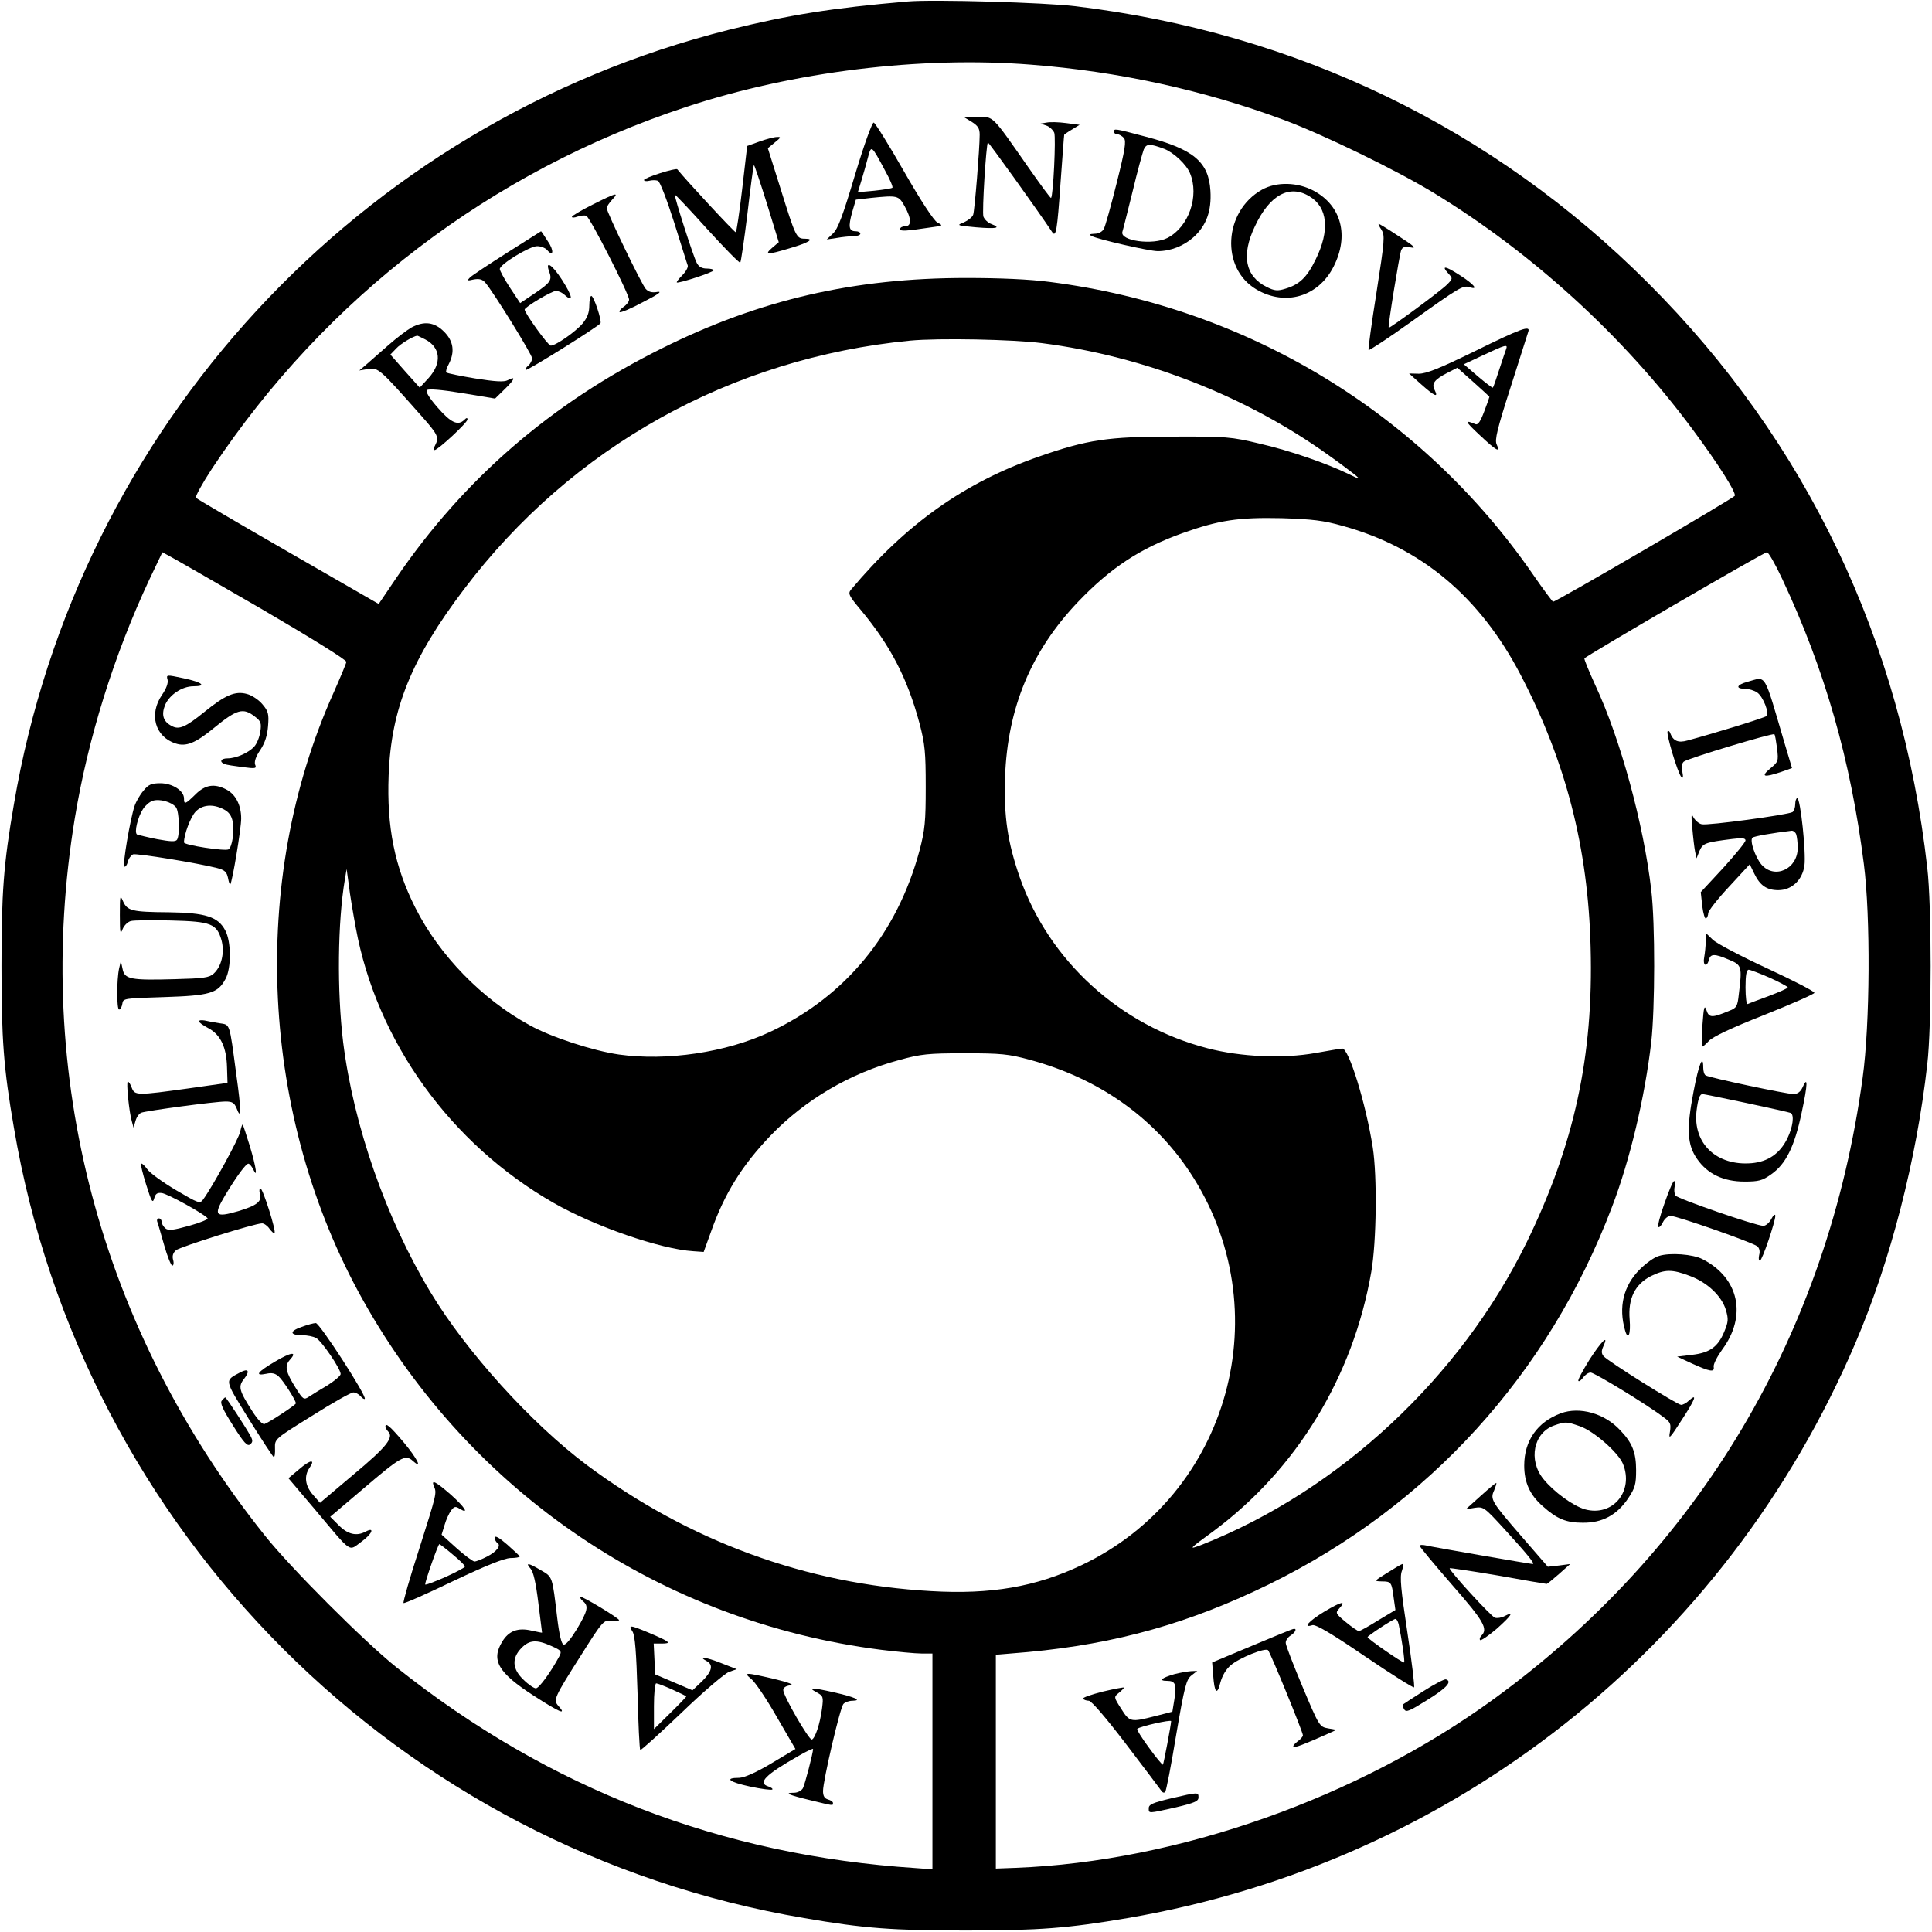 <?xml version="1.0" standalone="no"?>
<!DOCTYPE svg PUBLIC "-//W3C//DTD SVG 20010904//EN"
 "http://www.w3.org/TR/2001/REC-SVG-20010904/DTD/svg10.dtd">
<svg version="1.0" xmlns="http://www.w3.org/2000/svg"
 width="777pt" height="777pt" viewBox="0 0 777 777"
 preserveAspectRatio="xMidYMid meet">

<g transform="translate(0,777) scale(0.1,-0.1)"
fill="#000000" stroke="none">
<path d="M3650 7764 c-304 -26 -478 -54 -719 -114 -1486 -373 -2618 -1599
-2875 -3114 -42 -242 -50 -358 -50 -651 0 -293 8 -409 50 -651 276 -1626 1552
-2902 3178 -3178 242 -42 358 -50 651 -50 294 0 410 9 650 50 1310 224 2405
1089 2928 2315 140 328 245 734 288 1119 18 151 18 639 0 790 -103 913 -486
1715 -1121 2350 -625 626 -1416 1008 -2305 1115 -123 15 -574 28 -675 19z
m496 -254 c350 -27 693 -102 1014 -221 164 -61 455 -203 605 -294 397 -242
762 -575 1040 -949 106 -143 177 -255 172 -270 -4 -9 -718 -426 -731 -426 -2
0 -39 49 -81 110 -449 650 -1151 1075 -1942 1176 -83 11 -202 16 -338 16 -450
0 -829 -87 -1221 -282 -446 -221 -800 -527 -1072 -927 l-69 -102 -363 209
c-200 115 -367 213 -372 218 -4 4 25 57 65 118 456 687 1123 1196 1907 1454
430 142 941 205 1386 170z m44 -1120 c414 -53 824 -214 1155 -452 44 -31 91
-67 105 -78 23 -19 20 -19 -25 3 -91 44 -238 95 -360 123 -113 27 -133 29
-350 28 -259 0 -341 -12 -536 -80 -299 -104 -533 -269 -757 -536 -12 -15 -8
-24 39 -80 120 -144 188 -275 237 -457 22 -84 25 -116 25 -256 0 -140 -3 -172
-25 -256 -90 -334 -298 -587 -601 -729 -177 -83 -415 -118 -608 -91 -104 15
-273 70 -359 118 -191 104 -363 281 -459 471 -84 166 -116 326 -108 534 10
267 91 468 303 748 433 573 1074 930 1794 1000 115 11 413 5 530 -10z m1210
-735 c316 -87 552 -285 716 -600 182 -349 271 -696 281 -1095 12 -438 -66
-794 -257 -1186 -267 -544 -751 -996 -1305 -1216 -58 -22 -56 -20 45 54 334
248 562 621 635 1043 21 121 24 383 6 500 -28 178 -97 401 -123 398 -7 0 -56
-9 -108 -18 -129 -23 -298 -16 -433 19 -352 91 -638 351 -756 688 -49 142 -64
242 -59 403 10 278 105 507 294 705 131 137 250 215 420 276 146 52 225 64
399 60 123 -4 167 -9 245 -31z m-4350 -333 c200 -117 344 -206 343 -214 -1 -7
-24 -62 -51 -123 -342 -760 -296 -1706 119 -2446 434 -775 1201 -1292 2082
-1404 65 -8 138 -15 163 -15 l44 0 0 -434 0 -434 -67 5 c-783 51 -1475 319
-2088 807 -129 103 -428 402 -531 532 -663 831 -933 1852 -763 2884 53 321
157 655 300 960 l52 109 26 -14 c14 -7 181 -103 371 -213z m6118 119 c171
-364 275 -728 328 -1146 27 -210 25 -643 -5 -860 -139 -1025 -656 -1896 -1482
-2497 -546 -398 -1272 -655 -1924 -680 l-80 -3 0 430 0 430 130 11 c355 33
649 116 970 273 641 315 1123 845 1378 1517 72 188 132 440 158 664 15 135 16
474 0 610 -31 267 -124 608 -225 824 -25 55 -45 103 -44 108 4 9 718 425 734
427 6 1 34 -48 62 -108z m-5737 -1403 c84 -456 381 -869 796 -1106 164 -94
430 -186 561 -194 l42 -3 29 80 c54 154 125 268 241 389 139 144 319 250 517
303 87 24 116 27 263 27 146 0 176 -3 261 -26 274 -74 495 -228 643 -450 367
-553 162 -1300 -435 -1583 -184 -87 -364 -118 -604 -104 -504 28 -974 201
-1385 507 -223 167 -484 455 -628 694 -180 298 -310 671 -352 1007 -25 206
-22 484 7 654 l7 42 9 -65 c4 -36 17 -113 28 -172z"/>
<path d="M3908 7280 c25 -16 32 -26 32 -52 0 -55 -20 -302 -26 -321 -3 -10
-20 -23 -37 -31 -31 -12 -30 -13 47 -20 83 -7 105 -3 63 13 -14 5 -28 19 -32
30 -6 19 11 290 18 298 3 2 199 -271 259 -361 15 -22 20 9 33 196 8 106 14
194 15 196 0 1 14 11 31 21 l31 19 -54 7 c-30 4 -65 5 -79 2 l-24 -4 23 -8
c13 -4 27 -18 32 -29 7 -20 -4 -254 -13 -262 -2 -2 -43 54 -92 124 -148 212
-138 202 -203 202 l-57 0 33 -20z"/>
<path d="M3439 7068 c-49 -164 -69 -219 -89 -237 l-25 -24 40 6 c22 4 52 7 68
7 15 0 27 5 27 10 0 6 -9 10 -19 10 -27 0 -30 18 -14 76 l15 51 60 7 c108 11
112 10 136 -33 28 -50 29 -81 2 -81 -11 0 -20 -5 -20 -11 0 -10 20 -9 134 8
38 5 39 6 16 18 -14 7 -67 88 -134 205 -61 107 -116 195 -122 197 -6 2 -38
-86 -75 -209z m121 15 c19 -34 32 -65 29 -68 -4 -3 -36 -8 -73 -12 l-66 -6 15
49 c8 27 20 68 26 92 13 49 13 50 69 -55z"/>
<path d="M4480 7240 c0 -5 6 -10 14 -10 7 0 19 -7 26 -15 10 -12 5 -46 -29
-181 -23 -92 -46 -175 -52 -185 -6 -11 -21 -19 -37 -19 -20 -1 -23 -3 -12 -9
23 -13 232 -61 266 -61 52 0 105 21 144 56 52 47 73 106 68 187 -7 116 -68
167 -259 217 -128 34 -129 34 -129 20z m203 -69 c38 -15 89 -63 103 -98 38
-91 -5 -216 -91 -260 -58 -30 -192 -12 -181 25 3 9 21 82 41 162 19 80 40 156
45 169 11 24 24 24 83 2z"/>
<path d="M3055 7201 l-50 -18 -20 -172 c-11 -95 -23 -174 -26 -175 -5 -1 -198
207 -235 253 -6 7 -134 -34 -134 -43 0 -4 9 -6 21 -3 11 3 27 3 35 0 8 -3 36
-76 65 -167 28 -88 52 -167 55 -174 2 -7 -8 -25 -22 -39 -14 -14 -24 -27 -22
-29 6 -5 148 41 148 49 0 4 -13 7 -28 7 -19 0 -32 7 -40 23 -14 26 -92 270
-88 274 1 2 60 -60 130 -138 70 -77 130 -138 133 -135 3 2 16 91 29 197 12
105 24 193 26 195 2 1 25 -68 52 -154 l48 -156 -27 -23 c-32 -28 -21 -29 69
-2 79 23 105 39 63 39 -34 0 -37 6 -98 202 l-51 162 28 23 c25 20 26 23 9 22
-11 0 -42 -8 -70 -18z"/>
<path d="M5075 7007 c-154 -87 -167 -316 -22 -401 117 -69 250 -29 311 93 62
123 31 243 -79 303 -66 36 -151 38 -210 5z m192 -27 c73 -44 82 -137 24 -254
-35 -72 -65 -100 -121 -117 -32 -10 -44 -9 -76 7 -86 43 -103 127 -47 244 59
126 139 170 220 120z"/>
<path d="M2383 6947 c-46 -23 -83 -45 -83 -49 0 -4 10 -4 23 1 12 4 28 6 35 3
14 -4 172 -315 172 -337 0 -8 -10 -21 -22 -29 -12 -9 -19 -18 -16 -21 3 -4 46
14 94 40 61 31 79 44 58 41 -22 -4 -36 0 -47 12 -17 19 -157 309 -157 325 0 6
10 21 22 34 30 32 16 28 -79 -20z"/>
<path d="M5556 6846 c14 -23 13 -40 -20 -252 -20 -125 -34 -229 -32 -232 3 -2
81 49 173 115 194 139 207 146 233 138 37 -12 20 10 -37 47 -60 39 -79 42 -48
8 18 -20 18 -21 -6 -45 -27 -27 -231 -177 -234 -173 -4 5 43 292 50 311 6 14
14 17 39 12 24 -5 14 5 -47 44 -42 28 -80 51 -82 51 -3 0 2 -11 11 -24z"/>
<path d="M2040 6754 c-74 -47 -142 -92 -150 -100 -13 -13 -11 -14 15 -8 22 4
35 1 47 -13 32 -37 188 -289 188 -304 0 -9 -7 -22 -15 -29 -9 -7 -13 -15 -11
-18 5 -5 293 175 301 188 6 10 -27 110 -37 110 -4 0 -8 -18 -8 -39 0 -28 -8
-49 -27 -72 -29 -34 -108 -89 -128 -89 -11 0 -105 131 -105 145 0 10 109 75
126 75 10 0 26 -7 36 -17 36 -32 30 -3 -12 62 -40 62 -69 80 -51 32 12 -33 5
-44 -59 -87 l-58 -39 -41 62 c-23 35 -41 69 -41 75 0 19 120 92 150 92 15 0
33 -7 40 -15 26 -31 29 -2 3 35 -14 22 -26 40 -27 40 0 0 -62 -39 -136 -86z"/>
<path d="M1655 6453 c-16 -9 -59 -41 -94 -72 -35 -31 -75 -66 -90 -79 l-26
-22 36 6 c40 6 46 1 207 -181 74 -83 79 -93 62 -126 -6 -10 -7 -19 -2 -19 13
0 132 110 132 123 0 8 -4 7 -12 -1 -26 -26 -55 -12 -108 49 -34 39 -49 64 -43
70 6 6 57 2 142 -12 l132 -22 39 38 c41 40 46 54 12 36 -14 -8 -50 -6 -131 7
-61 10 -113 21 -116 24 -3 3 1 18 10 34 25 49 19 92 -19 130 -39 39 -80 44
-131 17z m55 -48 c62 -32 68 -95 14 -155 l-36 -39 -59 66 -59 67 23 24 c17 19
67 49 85 52 2 0 16 -7 32 -15z"/>
<path d="M5930 6357 c-141 -69 -194 -90 -224 -90 l-39 1 49 -44 c54 -48 70
-55 54 -23 -14 26 -1 43 52 70 l39 20 64 -57 c36 -32 65 -59 65 -60 0 -2 -9
-28 -21 -59 -15 -40 -25 -55 -35 -51 -45 19 -43 12 16 -43 69 -65 86 -74 69
-38 -8 18 2 61 56 229 36 114 68 214 71 223 11 29 -29 14 -216 -78z m128 11
c-3 -7 -15 -44 -28 -83 -12 -38 -24 -72 -26 -74 -2 -2 -29 19 -60 45 l-57 49
79 37 c87 41 98 44 92 26z"/>
<path d="M674 5036 c3 -13 -5 -35 -22 -60 -54 -78 -29 -169 54 -196 42 -14 80
1 154 62 93 76 118 83 165 46 24 -18 27 -26 22 -60 -3 -22 -14 -49 -24 -60
-22 -25 -73 -48 -108 -48 -27 0 -34 -14 -12 -23 8 -3 40 -8 72 -12 53 -7 58
-6 51 10 -4 12 3 33 21 59 19 29 28 58 31 96 4 49 1 60 -23 88 -14 17 -42 36
-62 41 -47 13 -87 -4 -172 -73 -74 -60 -101 -72 -130 -56 -35 18 -43 45 -27
85 18 41 68 75 114 75 55 0 36 16 -39 32 -70 15 -71 15 -65 -6z"/>
<path d="M577 4590 c-14 -16 -30 -44 -36 -62 -18 -55 -49 -238 -41 -243 4 -3
11 6 14 19 3 13 13 26 21 30 14 5 260 -35 338 -55 31 -8 39 -16 44 -40 3 -16
7 -28 9 -26 8 8 44 224 44 265 0 54 -22 97 -60 117 -48 25 -85 19 -124 -20
-41 -40 -46 -42 -46 -16 0 31 -47 61 -95 61 -36 0 -48 -5 -68 -30z m131 -67
c13 -18 16 -111 4 -130 -6 -9 -25 -8 -80 2 -40 8 -76 17 -81 19 -12 8 3 70 24
102 9 14 26 29 38 33 27 10 78 -4 95 -26z m192 -8 c21 -11 31 -25 36 -50 7
-40 -2 -101 -17 -111 -14 -8 -179 17 -179 28 0 32 26 101 46 123 27 29 70 33
114 10z"/>
<path d="M482 4090 c0 -72 2 -81 11 -57 6 15 21 30 34 33 12 3 84 4 161 2 162
-4 184 -13 203 -80 13 -50 0 -105 -32 -134 -18 -16 -40 -19 -157 -22 -178 -5
-201 0 -209 41 l-7 32 -7 -30 c-10 -46 -10 -165 0 -165 5 0 11 10 13 23 3 22
6 22 168 27 184 6 216 15 247 73 24 44 23 151 -1 195 -29 55 -79 71 -226 73
-150 1 -168 6 -185 44 -12 28 -13 24 -13 -55z"/>
<path d="M800 3663 c0 -5 17 -17 38 -28 49 -26 73 -77 75 -157 l2 -63 -155
-22 c-209 -29 -218 -29 -230 2 -5 14 -12 25 -16 25 -7 0 5 -122 16 -159 l7
-26 8 27 c4 15 14 29 23 33 22 8 297 45 339 45 27 0 35 -5 44 -26 20 -53 20
-13 -1 137 -28 210 -24 197 -68 204 -20 3 -47 8 -59 11 -13 2 -23 1 -23 -3z"/>
<path d="M966 3219 c-5 -28 -111 -221 -149 -273 -13 -18 -18 -16 -110 38 -52
31 -105 69 -115 84 -11 15 -22 25 -25 22 -2 -3 7 -41 21 -85 21 -67 26 -76 32
-55 5 19 12 24 30 22 23 -2 175 -86 185 -102 2 -4 -31 -18 -75 -30 -65 -18
-83 -20 -95 -10 -8 7 -15 19 -15 26 0 8 -5 14 -11 14 -6 0 -9 -6 -7 -12 3 -7
15 -50 28 -95 13 -46 28 -83 33 -83 5 0 7 11 3 24 -4 15 0 28 12 38 17 14 317
108 346 108 8 0 22 -10 30 -22 9 -12 18 -20 20 -17 8 7 -47 179 -56 179 -5 0
-6 -9 -3 -20 10 -31 -10 -48 -87 -71 -93 -27 -101 -18 -53 63 47 78 84 128 94
128 4 0 13 -10 19 -22 19 -41 13 5 -13 92 -14 46 -27 85 -29 87 -2 2 -6 -11
-10 -28z"/>
<path d="M1212 2433 c-49 -17 -47 -33 4 -33 20 0 44 -5 55 -11 22 -11 99 -124
99 -145 0 -7 -24 -27 -52 -45 -29 -17 -63 -38 -75 -46 -21 -14 -24 -12 -53 34
-41 65 -46 89 -25 113 33 36 7 33 -59 -6 -71 -42 -84 -59 -35 -49 22 5 36 2
50 -11 18 -16 69 -96 69 -108 0 -6 -105 -75 -126 -83 -8 -3 -28 18 -49 51 -54
84 -58 100 -33 131 24 31 17 43 -15 26 -65 -35 -67 -25 35 -190 51 -82 96
-150 99 -151 4 0 6 16 5 36 -1 37 -1 37 149 130 82 52 157 94 166 94 9 0 22
-7 29 -15 7 -9 15 -13 17 -11 10 9 -182 306 -197 305 -8 0 -34 -7 -58 -16z"/>
<path d="M892 2137 c-8 -9 4 -35 45 -100 44 -70 58 -85 69 -76 11 9 11 16 2
33 -19 35 -98 156 -102 156 -2 0 -8 -6 -14 -13z"/>
<path d="M1550 2032 c0 -4 5 -13 11 -19 24 -24 -6 -62 -138 -172 l-136 -115
-28 32 c-32 36 -37 76 -14 109 25 36 3 33 -42 -6 l-43 -36 106 -125 c154 -183
134 -169 188 -130 43 31 55 61 16 40 -36 -19 -71 -11 -107 25 l-35 35 132 112
c151 129 170 140 200 113 41 -37 19 8 -37 75 -55 65 -73 80 -73 62z"/>
<path d="M1745 1793 c12 -28 12 -28 -59 -252 -38 -117 -66 -215 -63 -218 3 -3
93 37 199 88 133 63 205 92 231 93 20 0 37 3 37 6 0 3 -23 24 -50 48 -32 28
-50 38 -50 28 0 -8 4 -17 10 -21 17 -10 -2 -35 -41 -55 -21 -11 -44 -20 -51
-20 -7 1 -40 25 -72 54 l-60 54 12 39 c6 21 18 47 26 58 13 17 18 18 35 7 40
-24 20 7 -36 57 -61 53 -80 63 -68 34z m76 -275 c27 -22 49 -44 49 -48 0 -4
-36 -23 -80 -43 -44 -19 -80 -33 -80 -29 0 14 52 162 57 162 2 0 27 -19 54
-42z"/>
<path d="M2134 1461 c11 -12 21 -56 31 -137 8 -65 15 -119 15 -120 0 -1 -19 3
-42 8 -55 13 -92 -1 -118 -44 -46 -75 -17 -125 127 -218 104 -67 134 -80 99
-41 -22 24 -18 33 92 206 85 135 90 140 120 137 18 -1 32 0 32 2 0 8 -151 99
-156 94 -2 -3 2 -11 11 -18 23 -19 19 -38 -25 -112 -26 -42 -45 -65 -54 -62
-8 3 -17 40 -25 107 -20 168 -18 165 -66 192 -50 30 -64 32 -41 6z m84 -311
c40 -18 42 -21 31 -42 -34 -63 -81 -128 -94 -128 -7 0 -30 15 -49 34 -46 43
-49 87 -9 128 32 33 61 35 121 8z"/>
<path d="M2544 1208 c10 -17 15 -81 20 -247 3 -124 8 -227 11 -229 2 -3 77 65
165 149 88 85 175 159 192 165 l31 11 -64 25 c-60 24 -95 28 -56 7 27 -15 20
-42 -20 -81 l-38 -36 -75 32 -75 32 -3 62 -3 62 32 0 c42 0 34 7 -48 42 -81
34 -87 34 -69 6z m160 -233 c31 -14 56 -26 56 -28 0 -1 -29 -32 -65 -67 l-65
-64 0 92 c0 51 4 92 9 92 5 0 34 -11 65 -25z"/>
<path d="M3022 1017 c15 -12 61 -80 102 -152 l75 -129 -97 -58 c-62 -37 -108
-57 -129 -58 -62 0 -41 -17 43 -35 46 -10 87 -15 90 -12 3 3 -4 8 -15 12 -46
14 -14 47 122 124 31 18 57 30 57 27 0 -16 -33 -143 -41 -158 -6 -10 -21 -18
-36 -18 -42 0 -21 -9 66 -30 95 -23 91 -23 91 -11 0 5 -9 11 -20 14 -14 4 -20
14 -20 34 0 41 68 334 82 350 6 7 22 13 37 13 40 1 8 15 -76 34 -89 20 -106
20 -69 0 27 -15 28 -18 22 -65 -8 -62 -28 -121 -41 -125 -11 -4 -115 176 -115
199 0 10 11 17 28 19 18 2 -3 11 -66 26 -116 27 -124 27 -90 -1z"/>
<path d="M7028 5028 c-44 -12 -50 -28 -10 -28 15 0 37 -7 49 -15 24 -17 50
-83 37 -95 -8 -7 -209 -69 -317 -98 -38 -11 -58 -2 -70 30 -2 7 -7 10 -10 7
-8 -7 41 -170 55 -184 7 -7 8 0 4 21 -5 20 -2 34 6 41 16 13 358 116 364 110
3 -2 7 -28 11 -57 6 -51 5 -54 -28 -81 -39 -33 -26 -37 43 -14 l45 16 -29 97
c-87 295 -72 271 -150 250z"/>
<path d="M7220 4536 c0 -14 -5 -28 -11 -32 -18 -11 -342 -55 -365 -49 -11 2
-26 15 -33 27 -9 19 -10 12 -5 -42 3 -36 8 -78 11 -94 l6 -28 12 30 c14 31 22
34 133 48 39 5 52 3 52 -6 0 -7 -41 -57 -90 -111 l-90 -97 6 -56 c4 -31 11
-53 15 -50 5 3 9 13 9 22 1 9 38 57 84 106 l83 90 18 -37 c23 -48 50 -67 97
-67 54 0 97 41 105 99 7 51 -16 271 -29 271 -4 0 -8 -11 -8 -24z m4 -122 c3
-9 6 -33 6 -54 0 -85 -93 -128 -146 -67 -25 30 -48 97 -36 108 6 6 82 19 158
28 7 0 15 -6 18 -15z"/>
<path d="M6860 3985 c0 -18 -3 -47 -6 -64 -7 -34 10 -44 19 -11 6 25 23 25 81
0 51 -21 53 -27 39 -139 -5 -48 -9 -55 -38 -66 -69 -29 -82 -29 -92 2 -8 23
-11 14 -16 -57 -3 -47 -4 -87 -2 -89 2 -2 14 8 27 22 15 17 91 53 223 105 110
44 201 84 202 89 2 5 -83 49 -189 98 -106 49 -205 101 -220 116 l-28 27 0 -33z
m257 -147 c40 -18 73 -36 73 -39 0 -4 -35 -19 -77 -35 -43 -16 -81 -30 -85
-32 -4 -2 -8 28 -8 67 0 50 4 71 13 71 6 0 45 -15 84 -32z"/>
<path d="M6811 3380 c-29 -151 -26 -214 15 -272 42 -60 106 -90 190 -90 57 0
72 4 107 29 59 41 94 111 123 249 25 116 25 150 3 100 -8 -17 -20 -26 -36 -26
-28 0 -339 66 -353 75 -6 3 -10 17 -10 31 0 58 -18 15 -39 -96z m213 -46 c94
-20 174 -38 178 -40 15 -9 8 -57 -13 -101 -30 -62 -78 -95 -144 -101 -141 -12
-237 79 -222 210 6 49 13 68 24 68 4 0 83 -16 177 -36z"/>
<path d="M6694 2930 c-18 -50 -29 -92 -24 -95 4 -2 12 7 18 20 7 14 20 25 31
25 25 0 330 -107 348 -122 9 -7 12 -21 8 -35 -3 -13 -2 -23 3 -23 9 0 62 157
62 181 -1 8 -8 2 -16 -13 -8 -16 -23 -28 -32 -28 -30 0 -345 109 -354 122 -4
7 -6 23 -3 36 3 12 2 22 -2 22 -5 0 -22 -41 -39 -90z"/>
<path d="M6672 2719 c-19 -5 -53 -30 -77 -54 -66 -66 -87 -152 -59 -247 12
-41 23 -13 18 45 -7 84 21 142 86 175 55 27 84 28 155 1 71 -26 129 -81 146
-137 11 -38 10 -48 -7 -89 -25 -60 -58 -84 -131 -92 l-58 -7 58 -27 c75 -34
93 -37 89 -14 -2 10 14 41 34 69 101 136 68 289 -79 364 -38 20 -131 27 -175
13z"/>
<path d="M6392 2301 c-27 -44 -48 -82 -44 -85 3 -3 11 3 19 14 8 11 21 20 30
20 15 0 224 -127 291 -178 31 -22 33 -28 28 -61 -6 -32 -1 -27 48 49 54 83 64
109 28 77 -10 -10 -24 -17 -31 -17 -15 0 -296 176 -312 196 -9 11 -9 21 -1 39
24 52 -7 22 -56 -54z"/>
<path d="M6277 2086 c-94 -35 -147 -110 -147 -210 0 -68 23 -119 75 -164 57
-51 94 -66 160 -66 79 -1 138 31 183 98 28 42 32 57 32 113 0 71 -15 110 -64
161 -63 68 -163 96 -239 68z m77 -52 c55 -19 153 -104 173 -151 45 -110 -41
-214 -153 -183 -48 14 -125 70 -167 122 -62 77 -39 186 43 215 46 16 49 16
104 -3z"/>
<path d="M5955 1754 l-60 -54 36 6 c35 5 38 3 117 -83 92 -101 127 -143 116
-143 -9 0 -402 68 -431 75 -13 3 -23 2 -23 -2 0 -5 59 -75 130 -157 128 -146
145 -177 118 -204 -6 -6 -9 -15 -5 -18 3 -3 33 17 67 46 59 53 72 72 30 50
-11 -6 -29 -9 -38 -6 -15 5 -182 187 -182 199 0 2 87 -11 193 -29 105 -19 194
-34 197 -34 3 0 25 18 50 40 l45 40 -45 -6 -45 -5 -105 121 c-121 140 -128
150 -111 186 6 15 10 28 9 30 -2 1 -30 -22 -63 -52z"/>
<path d="M5580 1445 c-55 -34 -55 -34 -23 -35 38 0 40 -3 48 -66 l7 -49 -70
-42 c-38 -24 -73 -43 -77 -43 -4 0 -28 16 -52 36 -42 35 -43 37 -27 55 30 33
10 29 -59 -12 -63 -38 -90 -68 -49 -55 13 4 78 -34 211 -125 106 -72 195 -128
198 -125 3 3 -9 103 -27 222 -26 171 -31 223 -22 246 5 15 7 28 3 28 -4 0 -31
-16 -61 -35z m45 -207 c12 -56 26 -150 22 -154 -4 -4 -147 95 -147 102 0 5
103 73 112 73 4 1 10 -9 13 -21z"/>
<path d="M5035 1151 l-160 -67 4 -50 c5 -73 16 -84 29 -31 8 29 23 54 42 70
35 30 140 72 150 60 10 -11 140 -329 140 -342 0 -5 -10 -17 -22 -25 -12 -9
-19 -18 -16 -21 5 -5 44 10 138 52 l35 16 -34 6 c-34 6 -36 9 -102 166 -37 88
-68 168 -68 177 -1 10 8 23 19 30 20 13 27 29 13 27 -5 0 -80 -31 -168 -68z"/>
<path d="M4723 1037 c-52 -15 -65 -27 -29 -27 33 0 39 -14 29 -75 l-8 -49 -70
-18 c-98 -25 -102 -24 -136 30 -30 47 -30 47 -9 64 11 9 20 18 20 21 0 2 -38
-5 -84 -16 -47 -12 -83 -24 -80 -29 3 -4 13 -8 23 -8 10 0 68 -67 151 -176 74
-97 138 -182 142 -188 4 -6 10 -7 14 -3 4 3 24 106 44 228 34 198 41 225 62
241 l23 18 -25 -1 c-14 -1 -44 -6 -67 -12z m-13 -189 c0 -13 -30 -172 -33
-175 -2 -2 -28 29 -56 68 -29 39 -50 73 -47 76 10 10 136 38 136 31z"/>
<path d="M5725 969 c-44 -28 -82 -53 -83 -54 -2 -2 0 -11 5 -19 8 -14 21 -8
93 37 78 48 102 75 75 83 -5 2 -46 -19 -90 -47z"/>
<path d="M4708 537 c-71 -17 -88 -24 -88 -39 0 -22 -4 -22 108 3 76 18 92 25
92 40 0 22 0 22 -112 -4z"/>
</g>
</svg>
